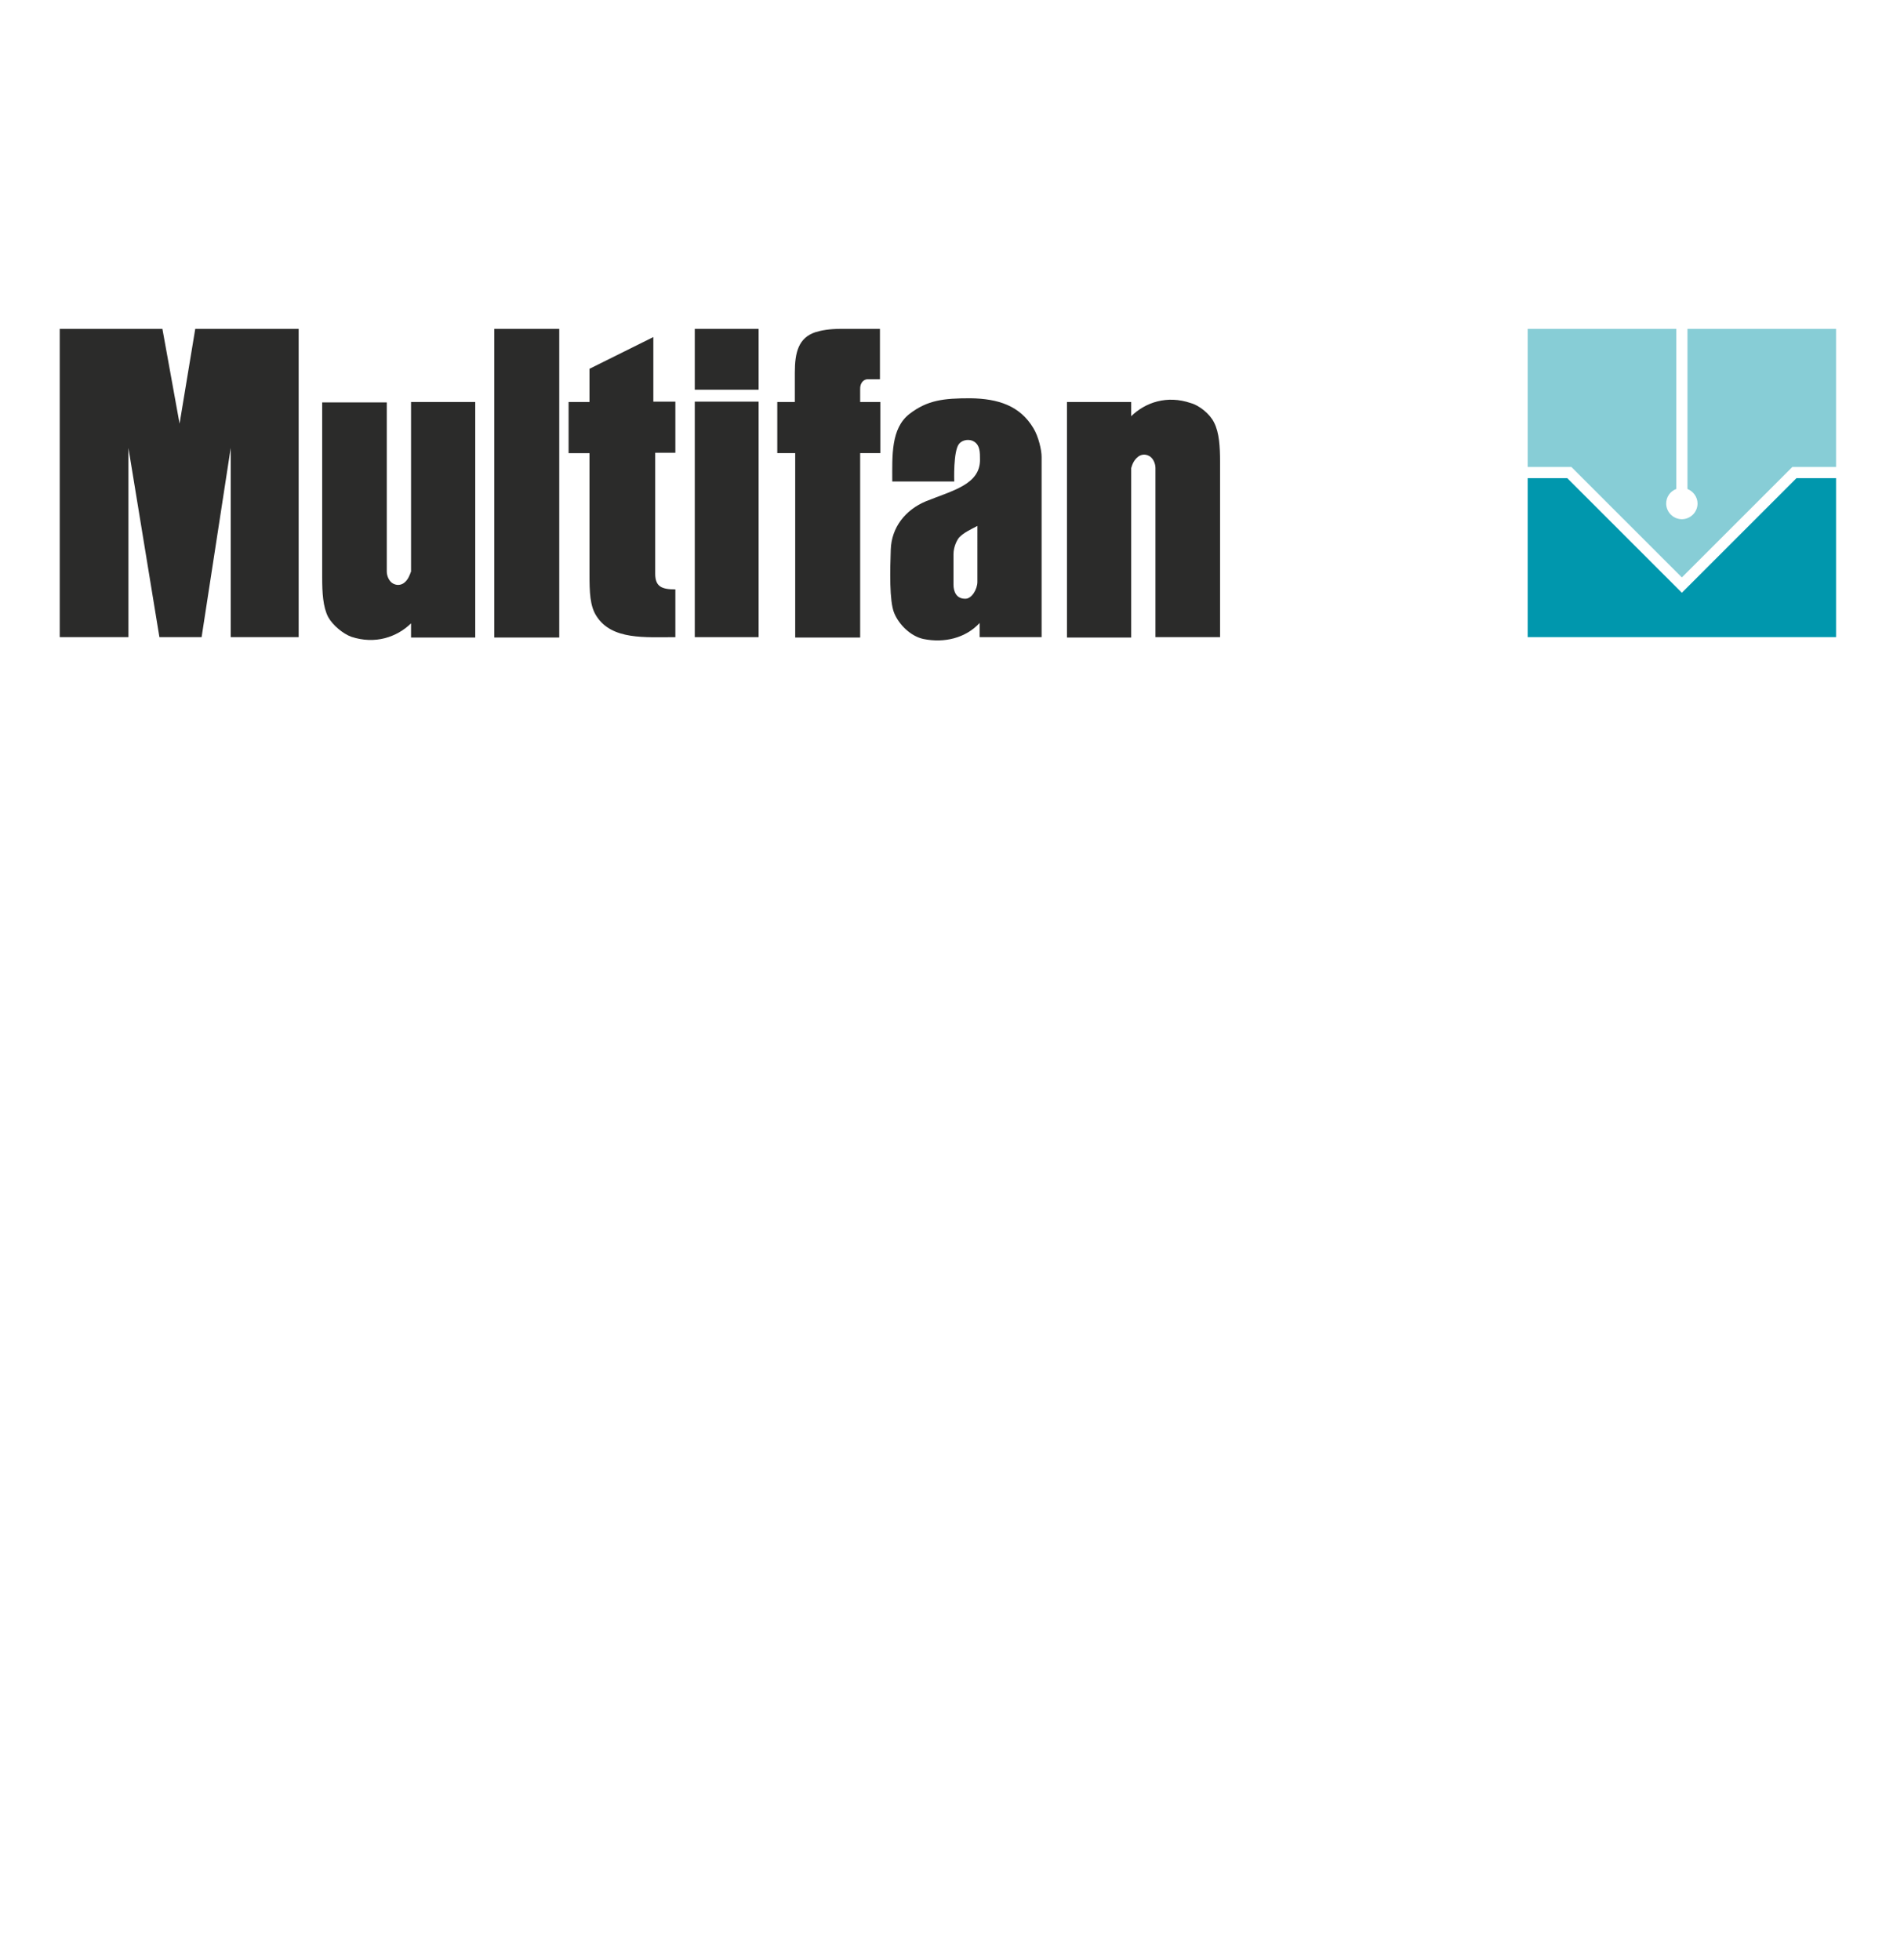 <?xml version="1.0" encoding="utf-8"?>
<!-- Generator: Adobe Illustrator 19.1.0, SVG Export Plug-In . SVG Version: 6.00 Build 0)  -->
<svg version="1.1" id="Layer_1" xmlns="http://www.w3.org/2000/svg" xmlns:xlink="http://www.w3.org/1999/xlink" x="0px" y="0px"
	 viewBox="0 0 510 525" enable-background="new 0 0 510 525" xml:space="preserve">
<g>
	<g>
		<defs>
			<rect id="SVGID_1_" x="0" y="70.8" width="510" height="114.3"/>
		</defs>
		<clipPath id="SVGID_2_">
			<use xlink:href="#SVGID_1_"  overflow="visible"/>
		</clipPath>
		<rect x="132.4" y="88.1" clip-path="url(#SVGID_2_)" fill="#2B2B2A" width="17.4" height="82.7"/>
		<g clip-path="url(#SVGID_2_)">
			<defs>
				<rect id="SVGID_3_" x="0" y="70.8" width="510" height="114.3"/>
			</defs>
			<clipPath id="SVGID_4_">
				<use xlink:href="#SVGID_3_"  overflow="visible"/>
			</clipPath>
			<path clip-path="url(#SVGID_4_)" fill="#2B2B2A" d="M235.7,101.6c0,0-1.5,0-3.3,0c-0.9,0-2.1,0.8-2,2.8c0,1.5,0,3.3,0,3.3h5.4
				v13.7h-5.4v49.4h-17.4v-49.4h-4.8v-13.7h4.7c0,0,0-4.6,0-7.9c0-5.4,1-9.3,5.5-10.8c1.6-0.5,3.8-0.9,6.9-0.9c3.4,0,7.2,0,10.4,0
				V101.6z"/>
			<polygon clip-path="url(#SVGID_4_)" fill="#2B2B2A" points="48.1,113.5 52.3,88.1 80,88.1 80,170.7 61.8,170.7 61.8,120 
				54,170.7 42.7,170.7 34.4,120 34.4,170.7 16,170.7 16,88.1 43.5,88.1 			"/>
			<path clip-path="url(#SVGID_4_)" fill="#2B2B2A" d="M175,107.6h5.9v13.7h-5.4v32.4c0,3.5,1.8,4.2,5.4,4.2v12.8
				c-8.1,0-17,0.8-21.1-5.6c-1.8-2.7-1.9-6.5-1.9-11.3c0-3.7,0-32.4,0-32.4h-5.6v-13.7h5.6v-8.9l17.1-8.5V107.6z"/>
			<path clip-path="url(#SVGID_4_)" fill="#2B2B2A" d="M325.2,113.2c1.4,2.7,1.6,6.6,1.6,10.5v47h-17.3c0,0,0-44,0-45.3
				c0-1.3-0.7-2.8-1.8-3.3c-1.2-0.6-2.3-0.2-2.9,0.3c-1,0.8-1.5,1.9-1.8,3v45.4h-17.2v-63.1h17.2v3.8c3.8-3.7,9.6-5.7,16-3.5
				C321.2,108.6,324.1,110.9,325.2,113.2"/>
			<path clip-path="url(#SVGID_4_)" fill="#2B2B2A" d="M203.2,104.4h-17.1V88.1h17.1V104.4z M203.2,107.6h-17.1v63.1h17.1V107.6z"/>
			<path clip-path="url(#SVGID_4_)" fill="#2B2B2A" d="M276.8,114.7c1.4,2.3,2.2,5.9,2.2,7.7c0,3.1,0,48.3,0,48.3h-16.6
				c0,0,0-2.4,0-3.8c-3.8,4.1-9.5,5.4-15,4.3c-3.4-0.7-6.6-3.8-7.9-7c-1.3-3.2-1.1-11.4-0.9-17c0.2-5.9,3.9-10.6,9.4-12.9
				c7.2-2.9,14.5-4.5,14.5-11.1c0-2.1,0-3.9-1.6-4.9c-1.1-0.7-3-0.6-4,0.6c-1.6,1.9-1.3,10.1-1.3,10.1H239c0-6.9-0.4-14.2,4.6-18.1
				c4.8-3.7,9.1-4.2,16.3-4.2C267.4,106.8,273.2,108.7,276.8,114.7 M261.8,140.9c-2.1,1.1-3.6,1.8-4.8,3c-0.5,0.5-1.6,2.4-1.6,4.6
				c0,3,0,5.6,0,8.1c0,1.8,0.7,3.8,3.1,3.8c1.8,0.1,3.3-2.6,3.3-4.5C261.8,154.3,261.8,146.6,261.8,140.9"/>
			<path clip-path="url(#SVGID_4_)" fill="#2B2B2A" d="M87.9,165.3c-1.4-2.7-1.6-6.6-1.6-10.5v-47h17.3c0,0,0,44,0,45.3
				c0,1.3,0.7,2.8,1.8,3.3c1.2,0.6,2.3,0.2,2.9-0.3c1-0.8,1.4-1.9,1.8-3v-45.4h17.2v63.1h-17.2V167c-3.8,3.7-9.6,5.7-16,3.6
				C91.9,169.8,89.1,167.5,87.9,165.3"/>
			<polygon clip-path="url(#SVGID_4_)" fill="#0097AD" points="481.2,128.1 450.5,158.8 419.8,128.1 409.2,128.1 409.2,170.7 
				491.8,170.7 491.8,128.1 			"/>
			<path clip-path="url(#SVGID_4_)" fill="#87CDD6" d="M420.9,125.1l29.6,29.6l29.6-29.6h11.7v-37h-39.8V131
				c1.5,0.6,2.7,2.1,2.7,3.9c0,2.3-1.9,4.2-4.2,4.2s-4.2-1.9-4.2-4.2c0-1.8,1.1-3.3,2.7-3.9V88.1h-39.8v37H420.9z"/>
		</g>
	</g>
</g>
</svg>
